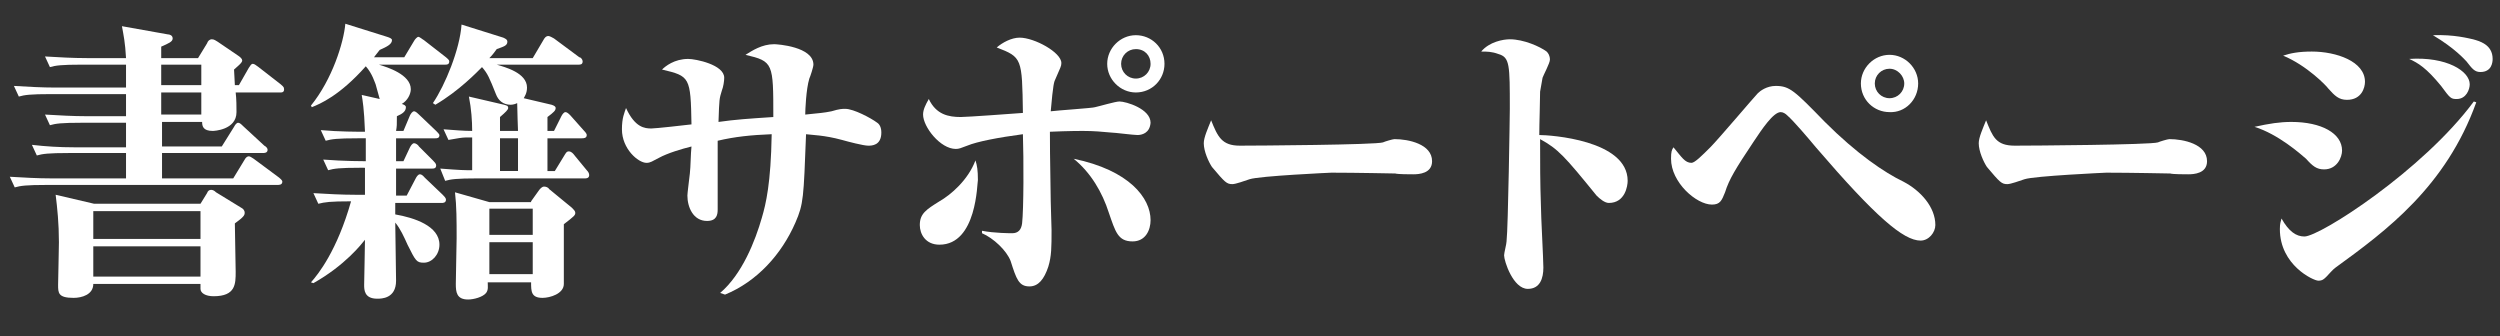 <?xml version="1.0" encoding="utf-8"?>
<!-- Generator: Adobe Illustrator 21.1.0, SVG Export Plug-In . SVG Version: 6.00 Build 0)  -->
<svg version="1.1" id="レイヤー_1" xmlns="http://www.w3.org/2000/svg" xmlns:xlink="http://www.w3.org/1999/xlink" x="0px"
	 y="0px" viewBox="0 0 305.5 41.1" style="enable-background:new 0 0 305.5 41.1;" xml:space="preserve">
<rect x="0" y="0" width="305.5" height="41.1" fill="#333333" stroke="none"/>
<style type="text/css">
	.st0{fill:#FFFFFF;}
</style>
<g>
	<path class="st0" d="M34.3,11.3h-5.5c0.1,0.8,0.1,1.8,0.1,2.4c0,2.2-2.8,2.3-2.9,2.3c-1.2,0-1.3-0.6-1.3-1.1h-4.9v3h7.3l1.5-2.4
		c0.1-0.2,0.3-0.5,0.5-0.5c0.2,0,0.4,0.2,0.6,0.4l2.6,2.4c0.2,0.1,0.4,0.3,0.4,0.5c0,0.4-0.4,0.4-0.6,0.4H19.8v3.1h8.7l1.4-2.3
		c0.1-0.2,0.3-0.4,0.5-0.4c0.2,0,0.4,0.2,0.6,0.3l3.1,2.3c0.1,0.1,0.4,0.3,0.4,0.5c0,0.4-0.4,0.4-0.6,0.4H5.7
		c-2.5,0-3.2,0.1-3.9,0.3l-0.6-1.3c1.7,0.1,3.4,0.2,5.1,0.2h9.1v-3.1H8.4c-2.5,0-3.2,0.1-3.9,0.3l-0.6-1.3C5.6,17.9,7.3,18,9,18h6.4
		v-3H10c-2.5,0-3.2,0.1-3.9,0.3l-0.6-1.3c1.7,0.1,3.4,0.2,5.1,0.2h4.8v-2.7H6.2c-2.5,0-3.2,0.1-3.9,0.3l-0.6-1.3
		c1.7,0.1,3.4,0.2,5.1,0.2h8.6V7.9H10c-2.5,0-3.2,0.1-3.9,0.3L5.5,6.9C7.2,7,8.9,7.1,10.6,7.1h4.8c-0.1-1.9-0.3-2.8-0.5-3.9l5.6,1
		c0.2,0,0.6,0.1,0.6,0.5c0,0.4-0.5,0.6-1.4,1v1.4h4.5l1.1-1.8c0.1-0.3,0.3-0.5,0.6-0.5s0.5,0.2,0.7,0.3l2.5,1.7
		c0.3,0.2,0.5,0.4,0.5,0.6c0,0.3-0.7,0.8-1,1.1c0,0.3,0.1,1.5,0.1,1.9h0.5l1.2-2.1c0.2-0.3,0.3-0.5,0.5-0.5c0.2,0,0.4,0.2,0.7,0.4
		l2.7,2.1c0.1,0.1,0.4,0.3,0.4,0.5C34.8,11.3,34.4,11.3,34.3,11.3z M28.7,27.3c0,0.9,0.1,5.1,0.1,5.9c0,1.5,0,3-2.7,3
		c-1,0-1.6-0.4-1.6-0.9c0-0.1,0-0.4,0-0.6H11.4c0,1.3-1.4,1.7-2.4,1.7c-1.9,0-1.9-0.6-1.9-1.6c0-0.4,0.1-4.4,0.1-5.2
		c0-2.3-0.2-4.2-0.4-5.8l4.7,1.1h13l0.8-1.3c0.1-0.3,0.3-0.4,0.5-0.4c0.2,0,0.4,0.1,0.6,0.3l3.1,1.9c0.2,0.1,0.4,0.3,0.4,0.6
		C29.9,26.3,29.8,26.5,28.7,27.3z M24.5,25.8H11.4v3.4h13.1V25.8z M24.5,30.1H11.4v3.7h13.1V30.1z M24.6,7.9h-4.9v2.5h4.9V7.9z
		 M24.6,11.3h-4.9v2.7h4.9V11.3z"/>
	<path class="st0" d="M46.3,7.9c1,0.3,3.9,1.2,3.9,3c0,0.6-0.4,1.4-1.1,1.8c0.3,0.1,0.5,0.2,0.5,0.4c0,0.5-0.4,0.8-1.1,1.1
		c0,1.1,0,1.2-0.1,1.8h0.9l0.8-1.9c0.1-0.2,0.3-0.5,0.5-0.5c0.2,0,0.5,0.3,0.6,0.4l2.1,2c0.1,0.1,0.4,0.4,0.4,0.5
		c0,0.4-0.3,0.4-0.5,0.4h-4.8v2.8h0.9l0.8-1.7c0.1-0.2,0.3-0.5,0.5-0.5c0.2,0,0.5,0.2,0.6,0.4l1.7,1.7c0.2,0.2,0.4,0.4,0.4,0.6
		c0,0.4-0.3,0.4-0.5,0.4h-4.4c0,2,0,2.2,0,3.3h1.3l1.1-2.1c0.1-0.2,0.3-0.5,0.5-0.5c0.3,0,0.5,0.3,0.6,0.4l2.2,2.1
		c0.2,0.2,0.4,0.4,0.4,0.6c0,0.4-0.4,0.4-0.5,0.4h-5.7v1.4c2.3,0.4,5.4,1.4,5.4,3.7c0,1.2-0.9,2.2-1.9,2.2c-0.9,0-1-0.2-2-2.2
		c-0.4-0.9-0.9-2-1.5-2.7c0,1,0.1,5.9,0.1,7.1c0,2.2-1.8,2.2-2.3,2.2c-1.6,0-1.6-1.1-1.6-1.7c0-0.5,0.1-4.6,0.1-5.5
		c-0.4,0.5-2.4,3.1-6.3,5.3l-0.3-0.1c0.9-1,3.2-3.9,4.9-9.9c-2.6,0-3.2,0.1-4,0.3l-0.6-1.3c1.6,0.1,3.5,0.2,5.1,0.2h1.2
		c0-0.8,0-2.3,0-3.3H44c-2.5,0-3.2,0.1-3.9,0.3l-0.6-1.3c2.5,0.2,5,0.2,5.2,0.2c0-1.4,0-2.5,0-2.8h-1c-2.5,0-3.2,0.1-3.9,0.3
		l-0.6-1.3c2.2,0.2,4.5,0.2,5.4,0.2c-0.1-2.8-0.3-3.9-0.4-4.5l2.2,0.5c-0.1-0.3-0.4-1.5-0.5-1.8c-0.1-0.2-0.4-1.3-1.2-2.2
		c-3.2,3.6-5.6,4.6-6.6,5L38,12.9c2.6-3.2,4-7.7,4.2-10l5.1,1.6c0.3,0.1,0.6,0.2,0.6,0.4c0,0.5-0.6,0.8-1.5,1.2
		c-0.5,0.6-0.6,0.8-0.7,0.9h3.7l1.2-2c0.1-0.2,0.4-0.5,0.5-0.5c0.2,0,0.5,0.3,0.7,0.4l2.7,2.1c0.1,0.1,0.4,0.3,0.4,0.5
		c0,0.4-0.3,0.4-0.5,0.4H46.3z M53.8,20.6c2.5,0.2,3,0.2,3.9,0.2v-4h-0.8c-0.4,0-1,0.1-2.1,0.3l-0.6-1.3c1.3,0.1,2.5,0.2,3.5,0.2
		c0-1.2-0.1-2.7-0.4-4.2l4.3,1c0.3,0.1,0.5,0.1,0.5,0.4c0,0.2-0.3,0.5-1,1.1V16h2.2c0-0.1-0.1-2.6-0.1-3.4c-0.2,0.1-0.5,0.2-0.8,0.2
		c-0.9,0-1.5-0.5-1.8-1.3c-0.8-2-1-2.5-1.7-3.3c-0.6,0.6-2.8,2.9-5.7,4.6l-0.3-0.2c1.5-2.2,3.3-6.6,3.5-9.6l5.1,1.6
		c0.2,0.1,0.5,0.2,0.5,0.5c0,0.5-0.5,0.6-1.3,0.9c-0.3,0.4-0.5,0.7-0.9,1.1h5.3l1.3-2.2c0.1-0.2,0.3-0.5,0.6-0.5
		c0.2,0,0.5,0.2,0.7,0.3l3.1,2.3C71,7,71.2,7.3,71.2,7.5c0,0.4-0.3,0.4-0.5,0.4h-10c1,0.3,3.7,1,3.7,2.8c0,0.7-0.3,1.1-0.4,1.3
		l3.4,0.8c0.3,0.1,0.5,0.2,0.5,0.4c0,0.3-0.2,0.5-1,1.1V16h0.8l0.9-1.8c0.1-0.2,0.3-0.5,0.5-0.5s0.4,0.2,0.6,0.4l1.6,1.8
		c0.1,0.1,0.4,0.4,0.4,0.6c0,0.4-0.4,0.4-0.6,0.4h-4.2v4h0.9l1.1-1.8c0.2-0.3,0.3-0.6,0.6-0.6c0.3,0,0.5,0.2,0.8,0.6l1.4,1.7
		c0.2,0.2,0.3,0.4,0.3,0.6c0,0.4-0.4,0.4-0.5,0.4H58.3c-2.5,0-3.2,0.1-3.9,0.3L53.8,20.6z M64.9,24.6l1-1.4c0.1-0.1,0.3-0.4,0.6-0.4
		c0.2,0,0.5,0.1,0.6,0.3l2.8,2.3c0.2,0.2,0.4,0.4,0.4,0.6c0,0.3-0.1,0.4-1.4,1.4c0,1.2,0,6.2,0,7.3c0,1.2-1.7,1.7-2.6,1.7
		c-1.4,0-1.4-0.8-1.4-1.9h-5.3c0,0.5,0.1,0.9-0.2,1.3c-0.4,0.5-1.5,0.8-2.2,0.8c-1.4,0-1.5-0.9-1.5-1.9c0-0.9,0.1-4.8,0.1-5.6
		c0-2.1,0-3.9-0.2-5.6l4.2,1.2H64.9z M59.8,25.5v3.2h5.3v-3.2H59.8z M59.8,29.6v3.9h5.3v-3.9H59.8z M63.3,20.9c0-1.3,0-3.4,0-4h-2.2
		v4H63.3z"/>
	<path class="st0" d="M88,35.8c2.7-2.3,4.3-6.4,5.1-9.2c0.5-1.7,1.1-4.2,1.2-10.2c-2.5,0.1-4.5,0.3-6.6,0.8c0,1.3,0,7.8,0,8.4
		c0,0.6-0.1,1.4-1.3,1.4c-1.7,0-2.4-1.7-2.4-3.1c0-0.3,0.2-1.8,0.3-2.7c0.1-0.8,0.1-2.4,0.2-3.3c-1.2,0.3-2.9,0.8-4,1.4
		c-0.8,0.4-1,0.6-1.5,0.6c-1,0-3-1.7-3-4.1c0-1.4,0.3-2,0.5-2.6c1.1,2.4,2.3,2.5,3.1,2.5c0.5,0,4.1-0.4,4.9-0.5
		c-0.1-5.8-0.2-5.9-3.6-6.7c0.4-0.4,1.5-1.3,3.2-1.3c0.9,0,4.4,0.7,4.4,2.3c0,0.4-0.1,1.1-0.3,1.6c-0.3,1-0.3,0.9-0.4,3.8
		c2.1-0.3,3.7-0.4,6.7-0.6c0-6.6,0-6.8-3.4-7.6c0.8-0.5,2-1.3,3.5-1.3c0.4,0,4.8,0.3,4.8,2.5c0,0.3-0.4,1.5-0.5,1.7
		c-0.4,1.3-0.5,3.9-0.5,4.4c1.9-0.2,2.2-0.2,3.2-0.4c1-0.3,1.3-0.3,1.7-0.3c1,0,3.1,1.1,3.9,1.7c0.3,0.2,0.5,0.6,0.5,1.2
		c0,1.6-1.2,1.6-1.6,1.6c-0.6,0-2.5-0.5-3.2-0.7c-2.2-0.6-3.7-0.6-4.4-0.7c-0.3,7.8-0.3,8.5-1.3,10.8c-1.7,3.9-4.7,7.2-8.6,8.8
		L88,35.8z"/>
	<path class="st0" d="M114.8,29.9c-1.7,0-2.4-1.3-2.4-2.4c0-1.4,0.8-1.9,2.4-2.9c1.4-0.8,3.5-2.6,4.4-5c0.2,0.6,0.3,1.2,0.3,2.4
		C119.4,22.3,119.4,29.9,114.8,29.9z M139,16.5c-0.5,0-2.8-0.3-3.2-0.3c-1.1-0.1-2.1-0.2-3.5-0.2c-0.2,0-1.8,0-4,0.1
		c0,1.6,0,2.3,0.1,8.5c0,0.6,0.1,3,0.1,3.5c0,2.1,0,3.2-0.4,4.5c-0.5,1.5-1.2,2.4-2.3,2.4c-1.3,0-1.6-0.9-2.3-3.1
		c-0.5-1.3-2.1-2.8-3.5-3.4v-0.3c1.5,0.3,3.5,0.3,3.7,0.3c0.7,0,1.1-0.4,1.2-1.2c0.2-1.7,0.2-7.9,0.1-10.9c-3,0.4-5.6,0.9-6.8,1.4
		c-0.8,0.3-1,0.4-1.4,0.4c-1.9,0-4-2.7-4-4.2c0-0.6,0.3-1.2,0.7-1.9c0.9,1.9,2.4,2.2,3.9,2.2c0.8,0,6.3-0.4,7.6-0.5
		c-0.1-6.7-0.1-6.8-3.2-8c0.7-0.6,1.8-1.2,2.8-1.2c1.8,0,5.1,1.8,5.1,3.1c0,0.4-0.1,0.5-0.7,1.9c-0.2,0.4-0.3,0.6-0.6,4
		c0.7-0.1,5.2-0.4,5.4-0.5c0.5-0.1,2.5-0.7,3-0.7c0.8,0,3.8,0.9,3.8,2.6C140.5,16.3,139.5,16.5,139,16.5z M138.4,29.5
		c-1.8,0-2.1-1.2-2.9-3.5c-0.8-2.5-2.2-4.9-4.3-6.6c6.8,1.4,9.4,4.8,9.4,7.5C140.6,28.1,140,29.5,138.4,29.5z M138.8,11.3
		c-1.9,0-3.5-1.6-3.5-3.5c0-1.9,1.6-3.5,3.5-3.5c1.9,0,3.5,1.5,3.5,3.5C142.3,9.7,140.8,11.3,138.8,11.3z M138.8,6
		c-1,0-1.8,0.8-1.8,1.8c0,1,0.8,1.8,1.8,1.8c1,0,1.8-0.8,1.8-1.8C140.6,6.8,139.9,6,138.8,6z"/>
	<path class="st0" d="M151.5,17.8c2.1,0,16.6-0.1,17.5-0.4c0.2-0.1,1.2-0.4,1.4-0.4c1.7,0,4.6,0.6,4.6,2.7c0,1.5-1.6,1.6-2.3,1.6
		c-0.4,0-1.9,0-2.2-0.1c-0.1,0-4.8-0.1-7.8-0.1c-0.1,0-8.8,0.4-10,0.8c-0.6,0.2-1.7,0.6-2.1,0.6c-0.7,0-0.9-0.2-2.5-2.1
		c-0.4-0.6-1-1.9-1-2.9c0-0.7,0.5-1.8,0.9-2.8C148.8,16.7,149.3,17.8,151.5,17.8z"/>
	<path class="st0" d="M198.9,22.1c0,0.6-0.3,2.7-2.3,2.7c-0.5,0-1.1-0.5-1.5-0.9c-3.9-4.8-4.7-5.7-6.9-6.9c0,2.9,0,5.3,0.1,8.1
		c0,1.2,0.3,6.6,0.3,7.6c0,1.3-0.4,2.6-1.9,2.6c-1.8,0-2.9-3.4-2.9-4.1c0-0.3,0.3-1.4,0.3-1.7c0.2-1.7,0.4-15.7,0.4-16.2
		c0-5.4,0-6.3-1.4-6.7c-0.8-0.3-1.4-0.3-2.1-0.3c1-1.2,2.7-1.5,3.5-1.5c1.7,0,3.7,0.9,4.5,1.5c0.2,0.2,0.4,0.5,0.4,1
		c0,0.4-0.8,1.9-0.9,2.2c-0.1,0.5-0.2,1.2-0.3,1.7c0,1.2-0.1,3.9-0.1,5.3C189.4,16.5,198.9,17.1,198.9,22.1z"/>
	<path class="st0" d="M206.7,19.9c0.4,0,1.3-0.9,2.3-1.9c1-1,5.4-6.2,5.8-6.6c0.3-0.3,1.1-0.9,2.2-0.9c1.7,0,2.3,0.6,6,4.4
		c3.9,3.9,7.3,6.2,9.6,7.3c2.1,1.1,3.9,3.1,3.9,5.3c0,0.9-0.8,1.9-1.8,1.9c-2.1,0-5.5-2.9-12.8-11.4c-1-1.2-2.7-3.2-3.5-3.9
		c-0.2-0.2-0.5-0.4-0.8-0.4c-0.9,0-2.3,2.1-3.3,3.6c-2.2,3.3-3,4.6-3.5,6.2c-0.4,1-0.6,1.5-1.6,1.5c-1.9,0-5-2.7-5-5.6
		c0-0.9,0.1-1.1,0.3-1.4C205.5,19.2,205.9,19.9,206.7,19.9z M230.9,13.7c-1.9,0-3.5-1.5-3.5-3.5c0-1.9,1.6-3.5,3.5-3.5
		c1.9,0,3.5,1.6,3.5,3.5C234.4,12.2,232.8,13.8,230.9,13.7z M230.9,8.4c-1,0-1.8,0.8-1.8,1.8c0,1,0.8,1.8,1.8,1.8s1.8-0.8,1.8-1.8
		C232.7,9.3,231.9,8.4,230.9,8.4z"/>
	<path class="st0" d="M246.2,17.8c2.1,0,16.6-0.1,17.5-0.4c0.2-0.1,1.2-0.4,1.4-0.4c1.7,0,4.6,0.6,4.6,2.7c0,1.5-1.6,1.6-2.3,1.6
		c-0.4,0-1.9,0-2.2-0.1c-0.1,0-4.8-0.1-7.8-0.1c-0.1,0-8.8,0.4-10,0.8c-0.6,0.2-1.7,0.6-2.1,0.6c-0.7,0-0.9-0.2-2.5-2.1
		c-0.4-0.6-1-1.9-1-2.9c0-0.7,0.5-1.8,0.9-2.8C243.5,16.7,243.9,17.8,246.2,17.8z"/>
	<path class="st0" d="M280,14.9c3.7,0,6.2,1.4,6.2,3.5c0,0.8-0.6,2.3-2.2,2.3c-0.9,0-1.4-0.4-2.2-1.3c-0.7-0.6-3.4-3-6.3-3.9
		C277.3,15.1,278.6,14.9,280,14.9z M302.6,12.5c-3.7,10.3-11,15.7-17.2,20.2c-0.3,0.2-0.9,0.9-1.1,1.1c-0.3,0.3-0.5,0.5-1,0.5
		c-0.6,0-4.7-1.9-4.7-6.3c0-0.7,0.1-0.9,0.2-1.3c0.9,1.6,1.8,2.2,2.8,2.2c1.9,0,14.5-8.1,20.7-16.5L302.6,12.5z M282.5,6.3
		c3,0,6.5,1.2,6.5,3.7c0,0.7-0.4,2.2-2.2,2.2c-1,0-1.5-0.5-2.3-1.4c-0.2-0.3-2.6-2.8-5.5-4C279.9,6.5,280.9,6.3,282.5,6.3z
		 M301.8,10.3c0,0.6-0.4,1.8-1.6,1.8c-0.7,0-0.8-0.1-1.9-1.6c-1.8-2.2-2.8-2.8-3.9-3.3C299,6.9,301.8,8.7,301.8,10.3z M302.2,4.8
		c0.7,0.2,2.4,0.6,2.4,2.4c0,0.4-0.1,1.6-1.5,1.6c-0.7,0-1-0.4-1.7-1.3c-0.2-0.2-1.4-1.6-4.1-3.2C299.9,4.2,301.7,4.7,302.2,4.8z"/>
</g>
<g>
</g>
<g>
</g>
<g>
</g>
<g>
</g>
<g>
</g>
<g>
</g>
<g>
</g>
<g>
</g>
<g>
</g>
<g>
</g>
<g>
</g>
<g>
</g>
<g>
</g>
<g>
</g>
<g>
</g>
</svg>
